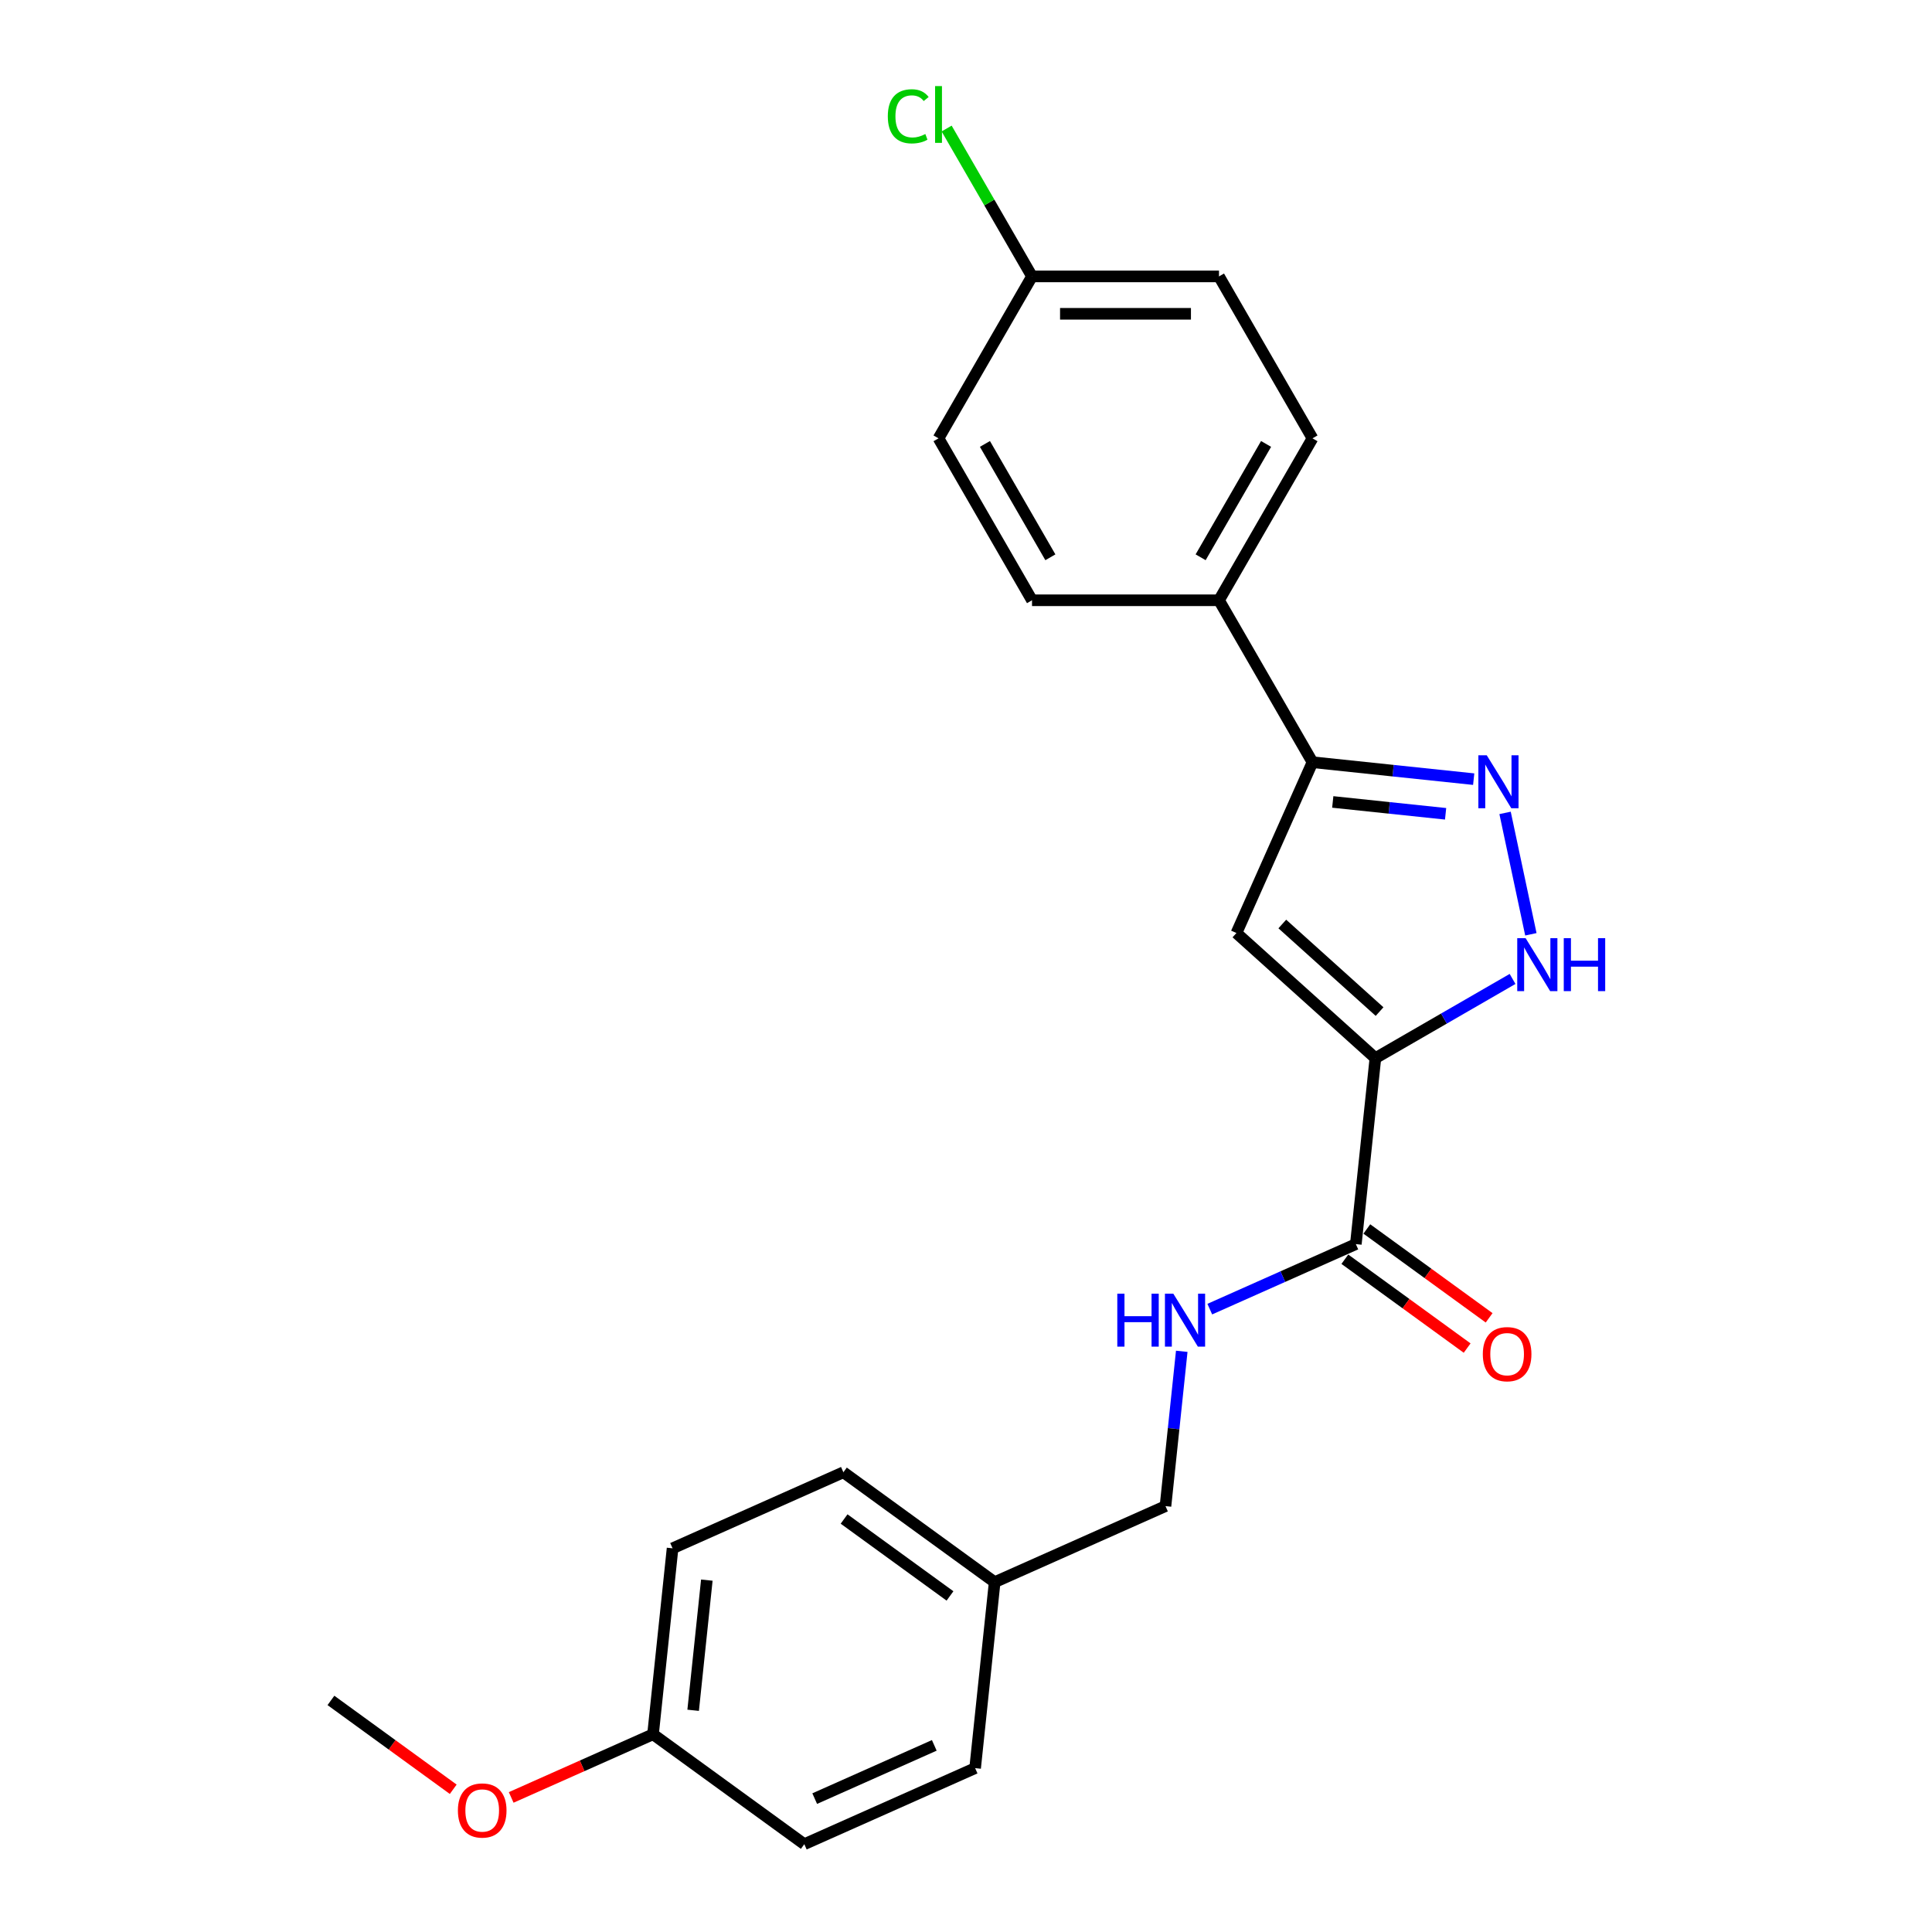 <?xml version='1.0' encoding='iso-8859-1'?>
<svg version='1.1' baseProfile='full'
              xmlns='http://www.w3.org/2000/svg'
                      xmlns:rdkit='http://www.rdkit.org/xml'
                      xmlns:xlink='http://www.w3.org/1999/xlink'
                  xml:space='preserve'
width='1000px' height='1000px' viewBox='0 0 1000 1000'>
<!-- END OF HEADER -->
<rect style='opacity:1.0;fill:#FFFFFF;stroke:none' width='1000' height='1000' x='0' y='0'> </rect>
<path class='bond-0' d='M 711.9,547.692 L 639.977,482.932' style='fill:none;fill-rule:evenodd;stroke:#000000;stroke-width:6px;stroke-linecap:butt;stroke-linejoin:miter;stroke-opacity:1' />
<path class='bond-0' d='M 714.064,523.594 L 663.717,478.261' style='fill:none;fill-rule:evenodd;stroke:#000000;stroke-width:6px;stroke-linecap:butt;stroke-linejoin:miter;stroke-opacity:1' />
<path class='bond-2' d='M 711.9,547.692 L 747.401,527.196' style='fill:none;fill-rule:evenodd;stroke:#000000;stroke-width:6px;stroke-linecap:butt;stroke-linejoin:miter;stroke-opacity:1' />
<path class='bond-2' d='M 747.401,527.196 L 782.902,506.699' style='fill:none;fill-rule:evenodd;stroke:#0000FF;stroke-width:6px;stroke-linecap:butt;stroke-linejoin:miter;stroke-opacity:1' />
<path class='bond-4' d='M 711.9,547.692 L 701.784,643.945' style='fill:none;fill-rule:evenodd;stroke:#000000;stroke-width:6px;stroke-linecap:butt;stroke-linejoin:miter;stroke-opacity:1' />
<path class='bond-3' d='M 639.977,482.932 L 679.342,394.517' style='fill:none;fill-rule:evenodd;stroke:#000000;stroke-width:6px;stroke-linecap:butt;stroke-linejoin:miter;stroke-opacity:1' />
<path class='bond-1' d='M 779.022,420.757 L 792.377,483.589' style='fill:none;fill-rule:evenodd;stroke:#0000FF;stroke-width:6px;stroke-linecap:butt;stroke-linejoin:miter;stroke-opacity:1' />
<path class='bond-23' d='M 762.78,403.286 L 721.061,398.902' style='fill:none;fill-rule:evenodd;stroke:#0000FF;stroke-width:6px;stroke-linecap:butt;stroke-linejoin:miter;stroke-opacity:1' />
<path class='bond-23' d='M 721.061,398.902 L 679.342,394.517' style='fill:none;fill-rule:evenodd;stroke:#000000;stroke-width:6px;stroke-linecap:butt;stroke-linejoin:miter;stroke-opacity:1' />
<path class='bond-23' d='M 748.241,421.222 L 719.038,418.152' style='fill:none;fill-rule:evenodd;stroke:#0000FF;stroke-width:6px;stroke-linecap:butt;stroke-linejoin:miter;stroke-opacity:1' />
<path class='bond-23' d='M 719.038,418.152 L 689.834,415.083' style='fill:none;fill-rule:evenodd;stroke:#000000;stroke-width:6px;stroke-linecap:butt;stroke-linejoin:miter;stroke-opacity:1' />
<path class='bond-6' d='M 679.342,394.517 L 630.95,310.7' style='fill:none;fill-rule:evenodd;stroke:#000000;stroke-width:6px;stroke-linecap:butt;stroke-linejoin:miter;stroke-opacity:1' />
<path class='bond-5' d='M 701.784,643.945 L 663.983,660.775' style='fill:none;fill-rule:evenodd;stroke:#000000;stroke-width:6px;stroke-linecap:butt;stroke-linejoin:miter;stroke-opacity:1' />
<path class='bond-5' d='M 663.983,660.775 L 626.182,677.605' style='fill:none;fill-rule:evenodd;stroke:#0000FF;stroke-width:6px;stroke-linecap:butt;stroke-linejoin:miter;stroke-opacity:1' />
<path class='bond-7' d='M 696.095,651.775 L 727.744,674.769' style='fill:none;fill-rule:evenodd;stroke:#000000;stroke-width:6px;stroke-linecap:butt;stroke-linejoin:miter;stroke-opacity:1' />
<path class='bond-7' d='M 727.744,674.769 L 759.392,697.763' style='fill:none;fill-rule:evenodd;stroke:#FF0000;stroke-width:6px;stroke-linecap:butt;stroke-linejoin:miter;stroke-opacity:1' />
<path class='bond-7' d='M 707.472,636.115 L 739.121,659.109' style='fill:none;fill-rule:evenodd;stroke:#000000;stroke-width:6px;stroke-linecap:butt;stroke-linejoin:miter;stroke-opacity:1' />
<path class='bond-7' d='M 739.121,659.109 L 770.77,682.104' style='fill:none;fill-rule:evenodd;stroke:#FF0000;stroke-width:6px;stroke-linecap:butt;stroke-linejoin:miter;stroke-opacity:1' />
<path class='bond-10' d='M 611.673,699.434 L 607.463,739.498' style='fill:none;fill-rule:evenodd;stroke:#0000FF;stroke-width:6px;stroke-linecap:butt;stroke-linejoin:miter;stroke-opacity:1' />
<path class='bond-10' d='M 607.463,739.498 L 603.252,779.563' style='fill:none;fill-rule:evenodd;stroke:#000000;stroke-width:6px;stroke-linecap:butt;stroke-linejoin:miter;stroke-opacity:1' />
<path class='bond-8' d='M 630.95,310.7 L 679.342,226.884' style='fill:none;fill-rule:evenodd;stroke:#000000;stroke-width:6px;stroke-linecap:butt;stroke-linejoin:miter;stroke-opacity:1' />
<path class='bond-8' d='M 621.446,288.45 L 655.32,229.778' style='fill:none;fill-rule:evenodd;stroke:#000000;stroke-width:6px;stroke-linecap:butt;stroke-linejoin:miter;stroke-opacity:1' />
<path class='bond-9' d='M 630.95,310.7 L 534.168,310.7' style='fill:none;fill-rule:evenodd;stroke:#000000;stroke-width:6px;stroke-linecap:butt;stroke-linejoin:miter;stroke-opacity:1' />
<path class='bond-14' d='M 679.342,226.884 L 630.95,143.068' style='fill:none;fill-rule:evenodd;stroke:#000000;stroke-width:6px;stroke-linecap:butt;stroke-linejoin:miter;stroke-opacity:1' />
<path class='bond-15' d='M 534.168,310.7 L 485.776,226.884' style='fill:none;fill-rule:evenodd;stroke:#000000;stroke-width:6px;stroke-linecap:butt;stroke-linejoin:miter;stroke-opacity:1' />
<path class='bond-15' d='M 543.672,288.45 L 509.798,229.778' style='fill:none;fill-rule:evenodd;stroke:#000000;stroke-width:6px;stroke-linecap:butt;stroke-linejoin:miter;stroke-opacity:1' />
<path class='bond-12' d='M 603.252,779.563 L 514.836,818.928' style='fill:none;fill-rule:evenodd;stroke:#000000;stroke-width:6px;stroke-linecap:butt;stroke-linejoin:miter;stroke-opacity:1' />
<path class='bond-11' d='M 534.168,143.068 L 485.776,226.884' style='fill:none;fill-rule:evenodd;stroke:#000000;stroke-width:6px;stroke-linecap:butt;stroke-linejoin:miter;stroke-opacity:1' />
<path class='bond-16' d='M 534.168,143.068 L 512.072,104.797' style='fill:none;fill-rule:evenodd;stroke:#000000;stroke-width:6px;stroke-linecap:butt;stroke-linejoin:miter;stroke-opacity:1' />
<path class='bond-16' d='M 512.072,104.797 L 489.977,66.527' style='fill:none;fill-rule:evenodd;stroke:#00CC00;stroke-width:6px;stroke-linecap:butt;stroke-linejoin:miter;stroke-opacity:1' />
<path class='bond-24' d='M 534.168,143.068 L 630.95,143.068' style='fill:none;fill-rule:evenodd;stroke:#000000;stroke-width:6px;stroke-linecap:butt;stroke-linejoin:miter;stroke-opacity:1' />
<path class='bond-24' d='M 548.685,162.424 L 616.433,162.424' style='fill:none;fill-rule:evenodd;stroke:#000000;stroke-width:6px;stroke-linecap:butt;stroke-linejoin:miter;stroke-opacity:1' />
<path class='bond-17' d='M 514.836,818.928 L 504.72,915.18' style='fill:none;fill-rule:evenodd;stroke:#000000;stroke-width:6px;stroke-linecap:butt;stroke-linejoin:miter;stroke-opacity:1' />
<path class='bond-18' d='M 514.836,818.928 L 436.537,762.04' style='fill:none;fill-rule:evenodd;stroke:#000000;stroke-width:6px;stroke-linecap:butt;stroke-linejoin:miter;stroke-opacity:1' />
<path class='bond-18' d='M 491.714,826.054 L 436.905,786.233' style='fill:none;fill-rule:evenodd;stroke:#000000;stroke-width:6px;stroke-linecap:butt;stroke-linejoin:miter;stroke-opacity:1' />
<path class='bond-13' d='M 338.005,897.658 L 348.122,801.405' style='fill:none;fill-rule:evenodd;stroke:#000000;stroke-width:6px;stroke-linecap:butt;stroke-linejoin:miter;stroke-opacity:1' />
<path class='bond-13' d='M 358.773,885.243 L 365.855,817.867' style='fill:none;fill-rule:evenodd;stroke:#000000;stroke-width:6px;stroke-linecap:butt;stroke-linejoin:miter;stroke-opacity:1' />
<path class='bond-21' d='M 338.005,897.658 L 301.298,914.001' style='fill:none;fill-rule:evenodd;stroke:#000000;stroke-width:6px;stroke-linecap:butt;stroke-linejoin:miter;stroke-opacity:1' />
<path class='bond-21' d='M 301.298,914.001 L 264.591,930.344' style='fill:none;fill-rule:evenodd;stroke:#FF0000;stroke-width:6px;stroke-linecap:butt;stroke-linejoin:miter;stroke-opacity:1' />
<path class='bond-25' d='M 338.005,897.658 L 416.304,954.545' style='fill:none;fill-rule:evenodd;stroke:#000000;stroke-width:6px;stroke-linecap:butt;stroke-linejoin:miter;stroke-opacity:1' />
<path class='bond-20' d='M 504.72,915.18 L 416.304,954.545' style='fill:none;fill-rule:evenodd;stroke:#000000;stroke-width:6px;stroke-linecap:butt;stroke-linejoin:miter;stroke-opacity:1' />
<path class='bond-20' d='M 483.584,903.402 L 421.693,930.958' style='fill:none;fill-rule:evenodd;stroke:#000000;stroke-width:6px;stroke-linecap:butt;stroke-linejoin:miter;stroke-opacity:1' />
<path class='bond-19' d='M 436.537,762.04 L 348.122,801.405' style='fill:none;fill-rule:evenodd;stroke:#000000;stroke-width:6px;stroke-linecap:butt;stroke-linejoin:miter;stroke-opacity:1' />
<path class='bond-22' d='M 234.589,926.124 L 202.94,903.13' style='fill:none;fill-rule:evenodd;stroke:#FF0000;stroke-width:6px;stroke-linecap:butt;stroke-linejoin:miter;stroke-opacity:1' />
<path class='bond-22' d='M 202.94,903.13 L 171.291,880.136' style='fill:none;fill-rule:evenodd;stroke:#000000;stroke-width:6px;stroke-linecap:butt;stroke-linejoin:miter;stroke-opacity:1' />
<path  class='atom-2' d='M 769.536 390.929
L 778.517 405.446
Q 779.407 406.879, 780.84 409.472
Q 782.272 412.066, 782.35 412.221
L 782.35 390.929
L 785.989 390.929
L 785.989 418.338
L 782.234 418.338
L 772.594 402.465
Q 771.471 400.607, 770.271 398.478
Q 769.11 396.349, 768.761 395.691
L 768.761 418.338
L 765.2 418.338
L 765.2 390.929
L 769.536 390.929
' fill='#0000FF'/>
<path  class='atom-3' d='M 789.658 485.597
L 798.639 500.114
Q 799.53 501.546, 800.962 504.14
Q 802.395 506.734, 802.472 506.889
L 802.472 485.597
L 806.111 485.597
L 806.111 513.006
L 802.356 513.006
L 792.716 497.133
Q 791.594 495.275, 790.393 493.146
Q 789.232 491.016, 788.884 490.358
L 788.884 513.006
L 785.322 513.006
L 785.322 485.597
L 789.658 485.597
' fill='#0000FF'/>
<path  class='atom-3' d='M 809.402 485.597
L 813.118 485.597
L 813.118 497.249
L 827.132 497.249
L 827.132 485.597
L 830.849 485.597
L 830.849 513.006
L 827.132 513.006
L 827.132 500.346
L 813.118 500.346
L 813.118 513.006
L 809.402 513.006
L 809.402 485.597
' fill='#0000FF'/>
<path  class='atom-6' d='M 578.313 669.606
L 582.03 669.606
L 582.03 681.258
L 596.044 681.258
L 596.044 669.606
L 599.761 669.606
L 599.761 697.015
L 596.044 697.015
L 596.044 684.355
L 582.03 684.355
L 582.03 697.015
L 578.313 697.015
L 578.313 669.606
' fill='#0000FF'/>
<path  class='atom-6' d='M 607.31 669.606
L 616.291 684.123
Q 617.181 685.555, 618.614 688.149
Q 620.046 690.743, 620.124 690.898
L 620.124 669.606
L 623.763 669.606
L 623.763 697.015
L 620.007 697.015
L 610.368 681.142
Q 609.245 679.284, 608.045 677.155
Q 606.884 675.026, 606.535 674.367
L 606.535 697.015
L 602.974 697.015
L 602.974 669.606
L 607.31 669.606
' fill='#0000FF'/>
<path  class='atom-8' d='M 767.501 700.91
Q 767.501 694.329, 770.753 690.651
Q 774.005 686.973, 780.083 686.973
Q 786.16 686.973, 789.412 690.651
Q 792.664 694.329, 792.664 700.91
Q 792.664 707.569, 789.374 711.362
Q 786.083 715.118, 780.083 715.118
Q 774.043 715.118, 770.753 711.362
Q 767.501 707.607, 767.501 700.91
M 780.083 712.021
Q 784.264 712.021, 786.509 709.233
Q 788.793 706.407, 788.793 700.91
Q 788.793 695.529, 786.509 692.819
Q 784.264 690.07, 780.083 690.07
Q 775.902 690.07, 773.617 692.78
Q 771.372 695.49, 771.372 700.91
Q 771.372 706.446, 773.617 709.233
Q 775.902 712.021, 780.083 712.021
' fill='#FF0000'/>
<path  class='atom-17' d='M 459.529 60.2
Q 459.529 53.386, 462.703 49.825
Q 465.916 46.224, 471.994 46.224
Q 477.646 46.224, 480.666 50.212
L 478.111 52.302
Q 475.904 49.399, 471.994 49.399
Q 467.852 49.399, 465.645 52.186
Q 463.477 54.935, 463.477 60.2
Q 463.477 65.62, 465.723 68.407
Q 468.007 71.194, 472.42 71.194
Q 475.44 71.194, 478.963 69.375
L 480.047 72.278
Q 478.614 73.207, 476.446 73.749
Q 474.278 74.291, 471.878 74.291
Q 465.916 74.291, 462.703 70.652
Q 459.529 67.013, 459.529 60.2
' fill='#00CC00'/>
<path  class='atom-17' d='M 483.995 44.56
L 487.557 44.56
L 487.557 73.943
L 483.995 73.943
L 483.995 44.56
' fill='#00CC00'/>
<path  class='atom-22' d='M 237.008 937.1
Q 237.008 930.519, 240.26 926.842
Q 243.512 923.164, 249.59 923.164
Q 255.668 923.164, 258.92 926.842
Q 262.172 930.519, 262.172 937.1
Q 262.172 943.759, 258.881 947.553
Q 255.59 951.308, 249.59 951.308
Q 243.551 951.308, 240.26 947.553
Q 237.008 943.798, 237.008 937.1
M 249.59 948.211
Q 253.771 948.211, 256.016 945.424
Q 258.3 942.598, 258.3 937.1
Q 258.3 931.719, 256.016 929.009
Q 253.771 926.261, 249.59 926.261
Q 245.409 926.261, 243.125 928.971
Q 240.879 931.681, 240.879 937.1
Q 240.879 942.636, 243.125 945.424
Q 245.409 948.211, 249.59 948.211
' fill='#FF0000'/>
</svg>
